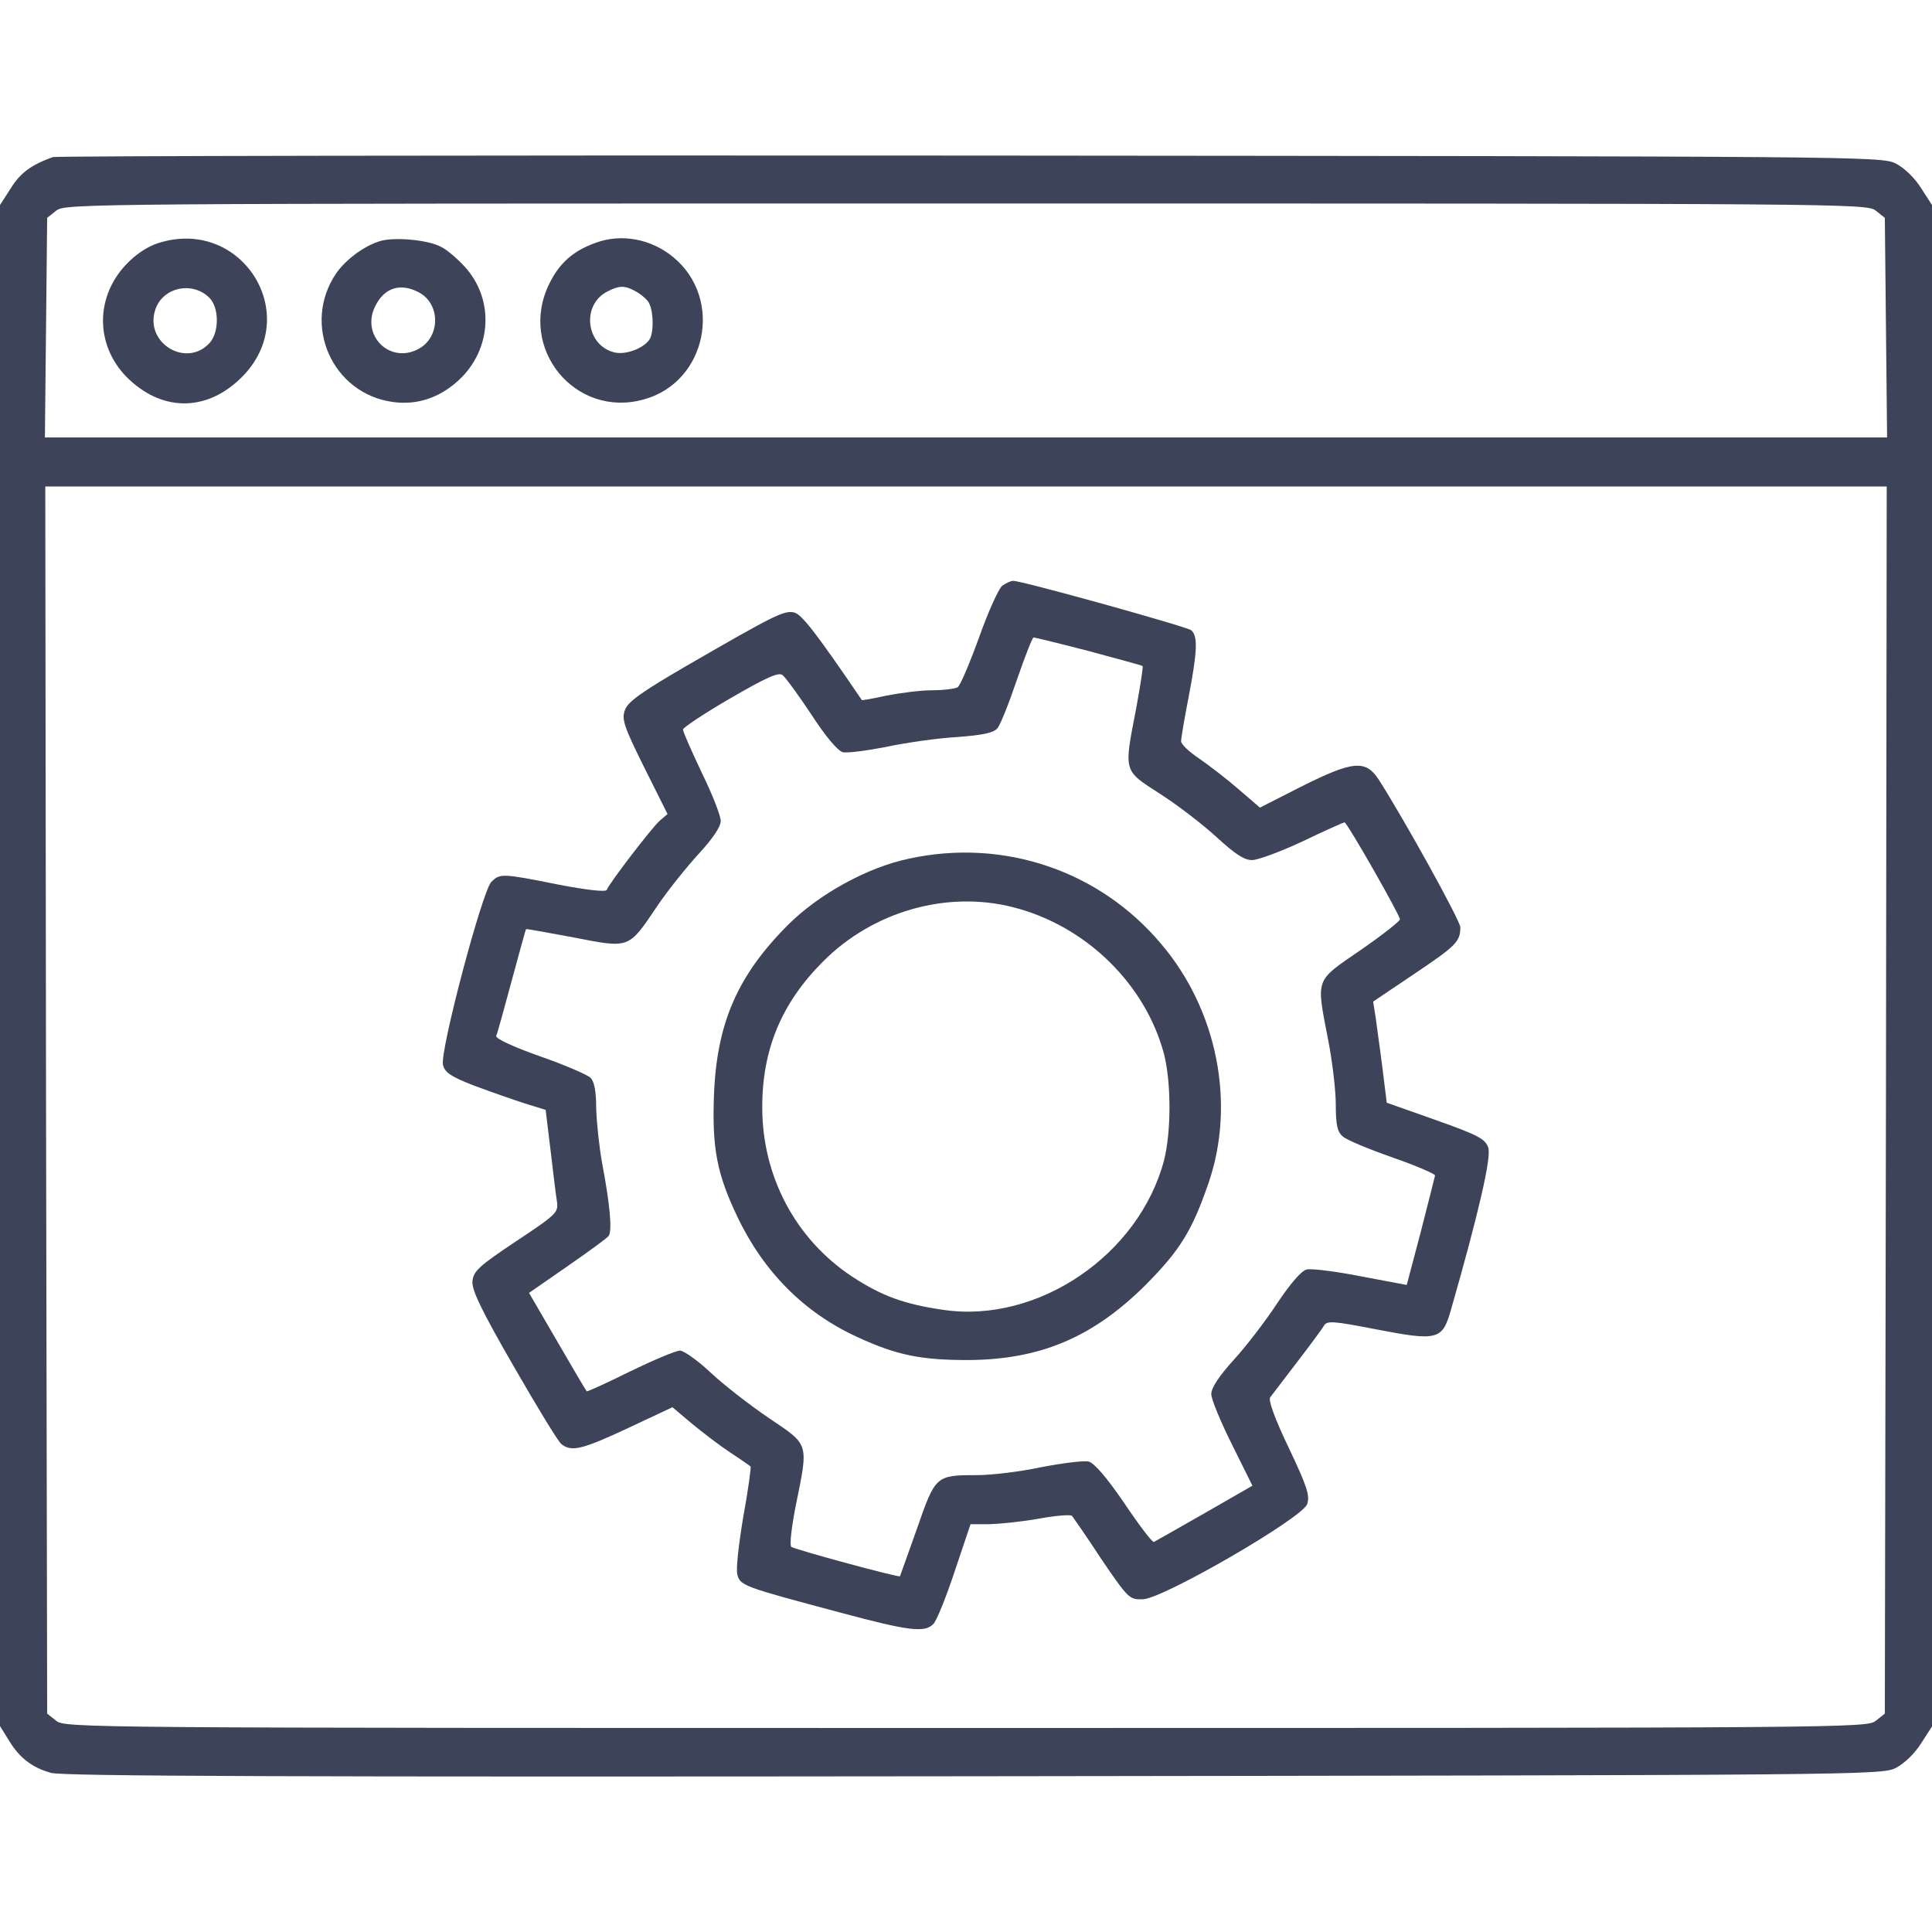 <svg xmlns="http://www.w3.org/2000/svg" xmlns:xlink="http://www.w3.org/1999/xlink" width="512pt" height="512pt" viewBox="0,0,256,256"><g fill="#3d4459" fill-rule="nonzero" stroke="none" stroke-width="1" stroke-linecap="butt" stroke-linejoin="miter" stroke-miterlimit="10" stroke-dasharray="" stroke-dashoffset="0" font-family="none" font-weight="none" font-size="none" text-anchor="none" style="mix-blend-mode: normal"><g transform="translate(0,-0.036) scale(0.5,0.5)"><g transform="translate(0,512) scale(0.1,-0.1)"><path d="M140,4703c-58,-21 -86,-42 -111,-82l-29,-45v-2015v-2016l23,-37c28,-47 62,-73 112,-87c30,-9 651,-11 2445,-9c2352,3 2406,3 2444,22c23,12 50,38 67,65l29,45v2016v2016l-29,45c-17,27 -44,53 -67,65c-38,19 -91,19 -2454,21c-1328,1 -2422,-1 -2430,-4zM4971,4561l24,-19l3,-291l3,-291h-2441h-2441l3,291l3,291l24,19c23,19 75,19 2411,19c2336,0 2388,0 2411,-19zM4998,2204l-3,-1626l-24,-19c-23,-19 -75,-19 -2411,-19c-2336,0 -2388,0 -2411,19l-24,19l-3,1626l-2,1626h2440h2440z"></path><path d="M419,4475c-30,-10 -60,-30 -87,-59c-83,-90 -78,-221 12,-304c92,-85 207,-82 297,8c164,164 0,426 -222,355zM555,4330c26,-26 26,-91 1,-119c-62,-69 -175,0 -144,89c20,58 98,75 143,30z"></path><path d="M1006,4480c-42,-13 -90,-49 -115,-85c-92,-135 -11,-319 150,-341c64,-9 124,11 175,58c87,81 95,213 16,300c-19,21 -48,46 -63,53c-35,19 -126,27 -163,15zM1109,4345c59,-30 59,-120 -1,-151c-76,-40 -153,38 -113,115c24,48 66,61 114,36z"></path><path d="M1579,4476c-59,-21 -96,-53 -123,-108c-85,-171 68,-359 251,-307c166,46 211,267 77,377c-58,48 -137,63 -205,38zM1683,4348c12,-6 27,-18 34,-27c13,-17 17,-69 7,-96c-10,-25 -62,-47 -94,-40c-77,17 -91,126 -20,162c31,16 46,16 73,1z"></path><path d="M2656,3567c-9,-7 -37,-68 -61,-136c-25,-69 -50,-128 -57,-133c-7,-4 -38,-8 -68,-8c-30,0 -84,-7 -120,-14c-36,-8 -65,-13 -66,-12c-119,175 -159,227 -179,232c-26,7 -55,-8 -280,-138c-126,-73 -162,-99 -169,-121c-9,-24 -2,-44 51,-151l62,-124l-21,-18c-22,-20 -134,-166 -140,-183c-2,-6 -50,-1 -128,14c-150,30 -155,30 -178,7c-24,-24 -137,-450 -128,-485c5,-20 21,-31 83,-55c43,-16 103,-37 134,-47l55,-17l13,-107c7,-58 14,-119 17,-136c4,-29 -1,-34 -108,-105c-99,-66 -113,-79 -116,-106c-2,-23 22,-74 109,-225c61,-106 118,-200 127,-207c27,-21 55,-14 177,43l117,55l51,-43c29,-24 75,-59 102,-77c28,-18 52,-35 54,-37c2,-1 -6,-61 -19,-132c-12,-71 -20,-140 -16,-154c7,-30 17,-33 272,-101c182,-49 224,-54 247,-31c9,8 34,71 57,140l42,125h51c29,1 88,7 132,15c44,8 83,11 86,7c3,-4 39,-55 78,-115c71,-104 74,-107 109,-106c52,0 423,215 436,252c8,22 0,47 -48,148c-38,79 -55,127 -50,135c5,7 37,48 71,93c34,44 66,88 71,96c8,15 22,14 141,-9c160,-31 173,-27 195,48c74,258 109,409 100,434c-8,23 -26,33 -139,73l-130,46l-11,89c-6,49 -15,109 -18,134l-7,45l110,74c110,74 121,85 121,123c0,17 -147,283 -216,391c-35,53 -67,51 -205,-18l-110,-56l-57,49c-31,27 -78,63 -104,81c-27,18 -48,38 -48,46c0,8 9,61 20,117c23,121 25,161 7,177c-13,10 -448,131 -472,131c-6,0 -19,-6 -29,-13zM2885,3394c77,-21 142,-38 143,-40c2,-1 -6,-52 -17,-112c-33,-171 -35,-163 64,-227c47,-30 114,-82 150,-115c48,-44 72,-60 93,-60c16,0 77,23 135,50c58,28 108,50 110,50c7,0 147,-246 147,-257c0,-5 -47,-42 -105,-82c-122,-84 -117,-72 -85,-239c11,-56 20,-133 20,-171c0,-52 4,-71 18,-83c9,-9 69,-34 132,-56c63,-22 114,-44 113,-48c-1,-5 -18,-72 -38,-150l-37,-140l-122,23c-66,13 -131,21 -143,18c-14,-3 -43,-37 -78,-89c-30,-46 -82,-114 -115,-150c-40,-44 -60,-75 -60,-91c0,-14 25,-74 55,-134l54,-109l-127,-73c-70,-40 -130,-74 -134,-76c-4,-2 -39,44 -78,102c-47,69 -80,107 -95,111c-13,3 -69,-4 -126,-15c-56,-12 -132,-21 -170,-21c-109,0 -110,-1 -159,-142c-24,-67 -44,-124 -45,-126c-3,-4 -279,71 -288,78c-5,5 1,54 12,110c34,167 36,159 -71,231c-50,34 -120,88 -155,121c-34,32 -71,58 -81,58c-11,0 -70,-25 -132,-55c-62,-31 -114,-54 -115,-53c-2,2 -37,61 -78,132l-75,129l101,70c56,39 106,75 110,81c10,14 3,86 -17,191c-8,44 -15,110 -16,147c0,45 -5,71 -15,81c-8,8 -68,34 -134,57c-71,25 -118,47 -116,54c3,6 21,72 41,146c20,74 37,136 38,137c1,1 57,-9 126,-22c149,-29 145,-31 221,82c29,43 79,105 111,140c37,40 58,71 58,87c0,13 -22,70 -50,127c-27,57 -50,109 -50,115c0,5 57,43 126,83c95,55 128,70 138,61c8,-6 42,-53 76,-104c38,-59 70,-96 83,-100c13,-3 64,4 116,14c51,11 135,23 187,26c67,5 97,11 107,23c8,9 31,67 52,129c21,61 41,112 44,112c3,0 69,-16 146,-36z"></path><path d="M2410,2844c-111,-23 -240,-94 -323,-177c-133,-134 -188,-260 -195,-452c-5,-139 8,-207 62,-320c70,-147 178,-255 318,-319c104,-48 168,-61 293,-61c192,1 331,60 471,199c91,92 123,143 167,271c72,210 23,458 -126,633c-163,194 -417,280 -667,226zM2685,2715c193,-49 351,-204 400,-390c19,-76 19,-204 0,-280c-66,-251 -334,-434 -585,-397c-104,15 -164,37 -243,89c-149,99 -237,265 -237,448c0,153 51,276 161,386c132,133 328,189 504,144z"></path></g></g></g></svg>